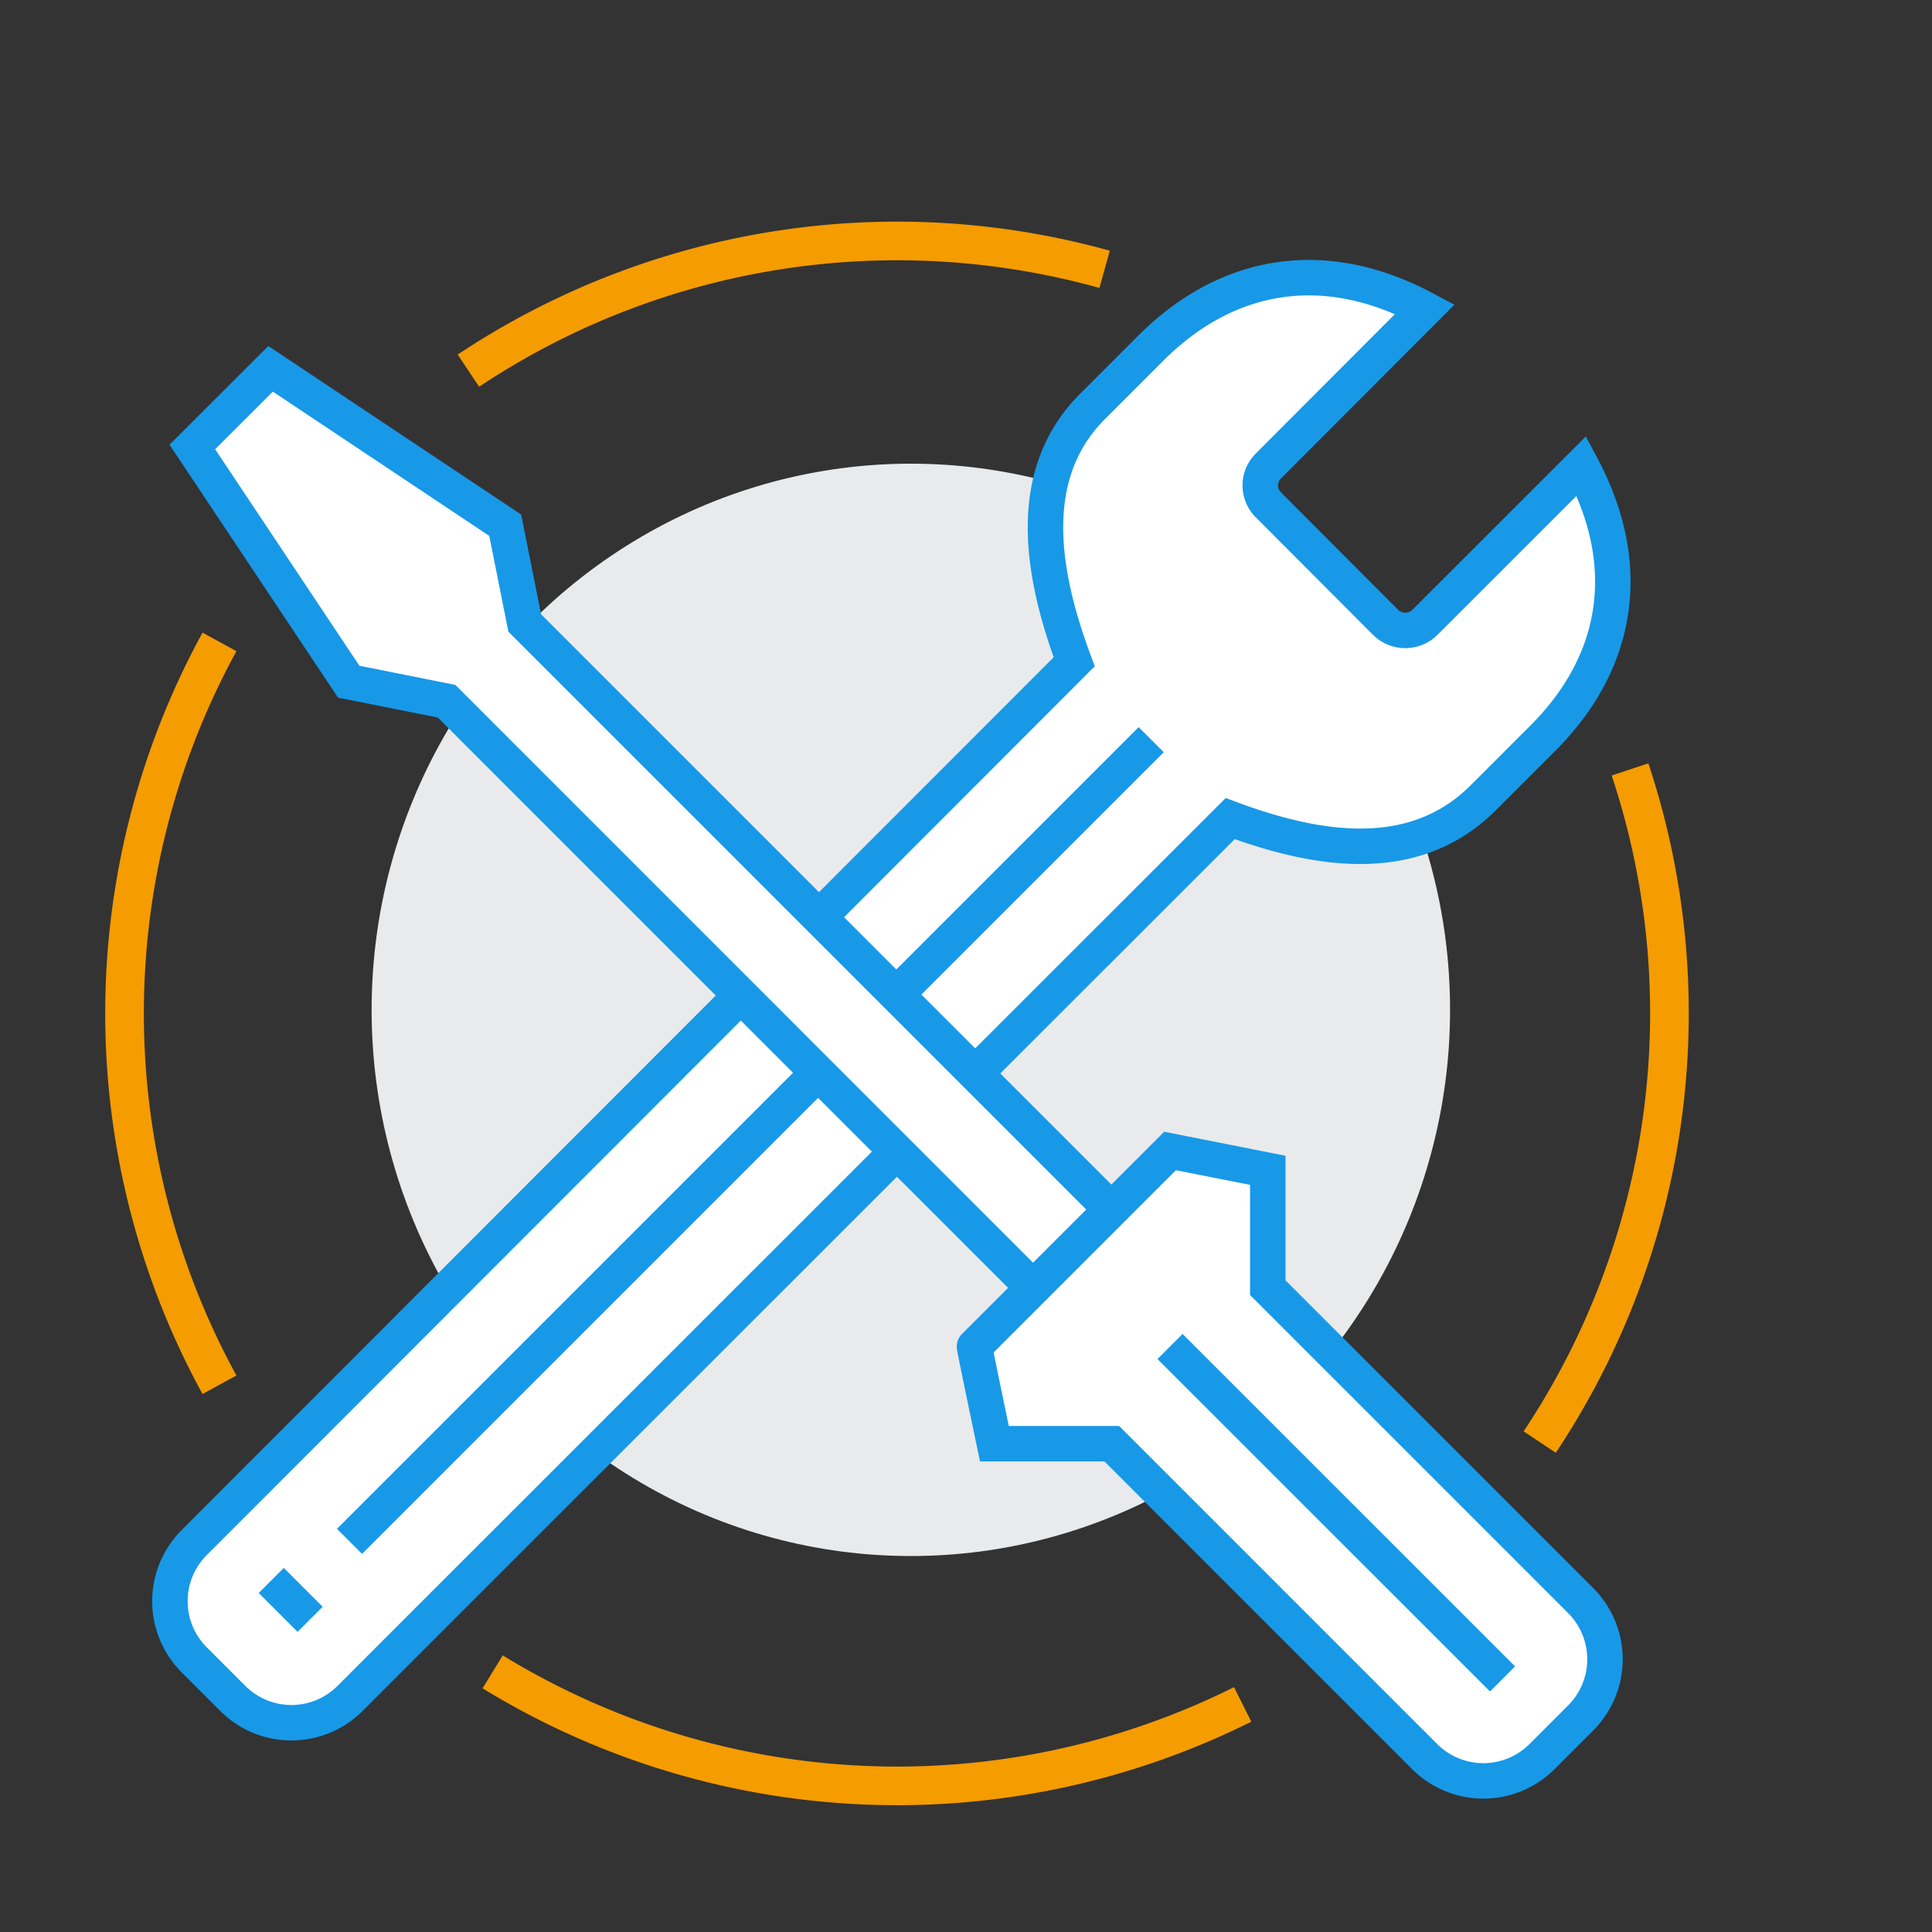 <svg xmlns="http://www.w3.org/2000/svg" viewBox="0 0 200 200"><rect x="0" y="0" width="200" height="200" fill="#333333" stroke="none"/><defs><style>.cls-1{fill:#e9eaeb;}.cls-2{fill:#fff;}.cls-2,.cls-3{stroke:#1799e8;stroke-width:3.67px;}.cls-2,.cls-3,.cls-4{stroke-miterlimit:10;}.cls-3,.cls-4{fill:none;}.cls-4{stroke:#f59c00;stroke-width:4px;}</style></defs><title>datalytica_icon</title><g id="icons"><ellipse class="cls-1" cx="94.29" cy="104.54" rx="55.82" ry="56.54"/><path class="cls-2" d="M163.71,48.23,147.51,64.42a2.9,2.9,0,0,1-4.08,0L131.29,52.25a2.83,2.83,0,0,1,0-4L147.51,32c-10.55-5.64-20.57-3.73-28.34,4l-6.07,6.07c-7,7-5.36,17.15-1.9,26.44L20.1,159.69a8.58,8.58,0,0,0,0,12.13l4,4a8.58,8.58,0,0,0,12.14,0c21.1-21.11,91.11-91.08,91.11-91.08,9.3,3.47,19.16,4.88,26.19-2.15l6.07-6.07C167.43,68.79,169.35,58.78,163.71,48.23Z"/><line class="cls-3" x1="32.1" y1="167.63" x2="28.08" y2="163.61"/><path class="cls-4" d="M48.49,38.37a80.07,80.07,0,0,1,65.86-10.49"/><path class="cls-4" d="M22.72,143.35a80.13,80.13,0,0,1,0-76.9"/><path class="cls-4" d="M128.64,176.44A80.12,80.12,0,0,1,51,173.07"/><path class="cls-4" d="M168.74,79.65a80.09,80.09,0,0,1-9.35,69.63"/><line class="cls-3" x1="119.17" y1="76.57" x2="36.18" y2="159.56"/><polygon class="cls-2" points="106.95 133.32 46.23 72.59 36.1 70.57 19.91 46.27 28.01 38.18 52.3 54.37 54.32 64.49 115.05 125.22 106.95 133.32"/><path class="cls-2" d="M100.88,139.39l20.24-20.24s10.12,2,10.12,2,0,12.13,0,12.15l32.39,32.39a8.59,8.59,0,0,1,0,12.15l-4,4a8.59,8.59,0,0,1-12.15,0l-32.39-32.39s-12.15,0-12.15,0S100.84,139.43,100.88,139.39Z"/><line class="cls-3" x1="121.12" y1="139.39" x2="155.54" y2="173.8"/></g></svg>